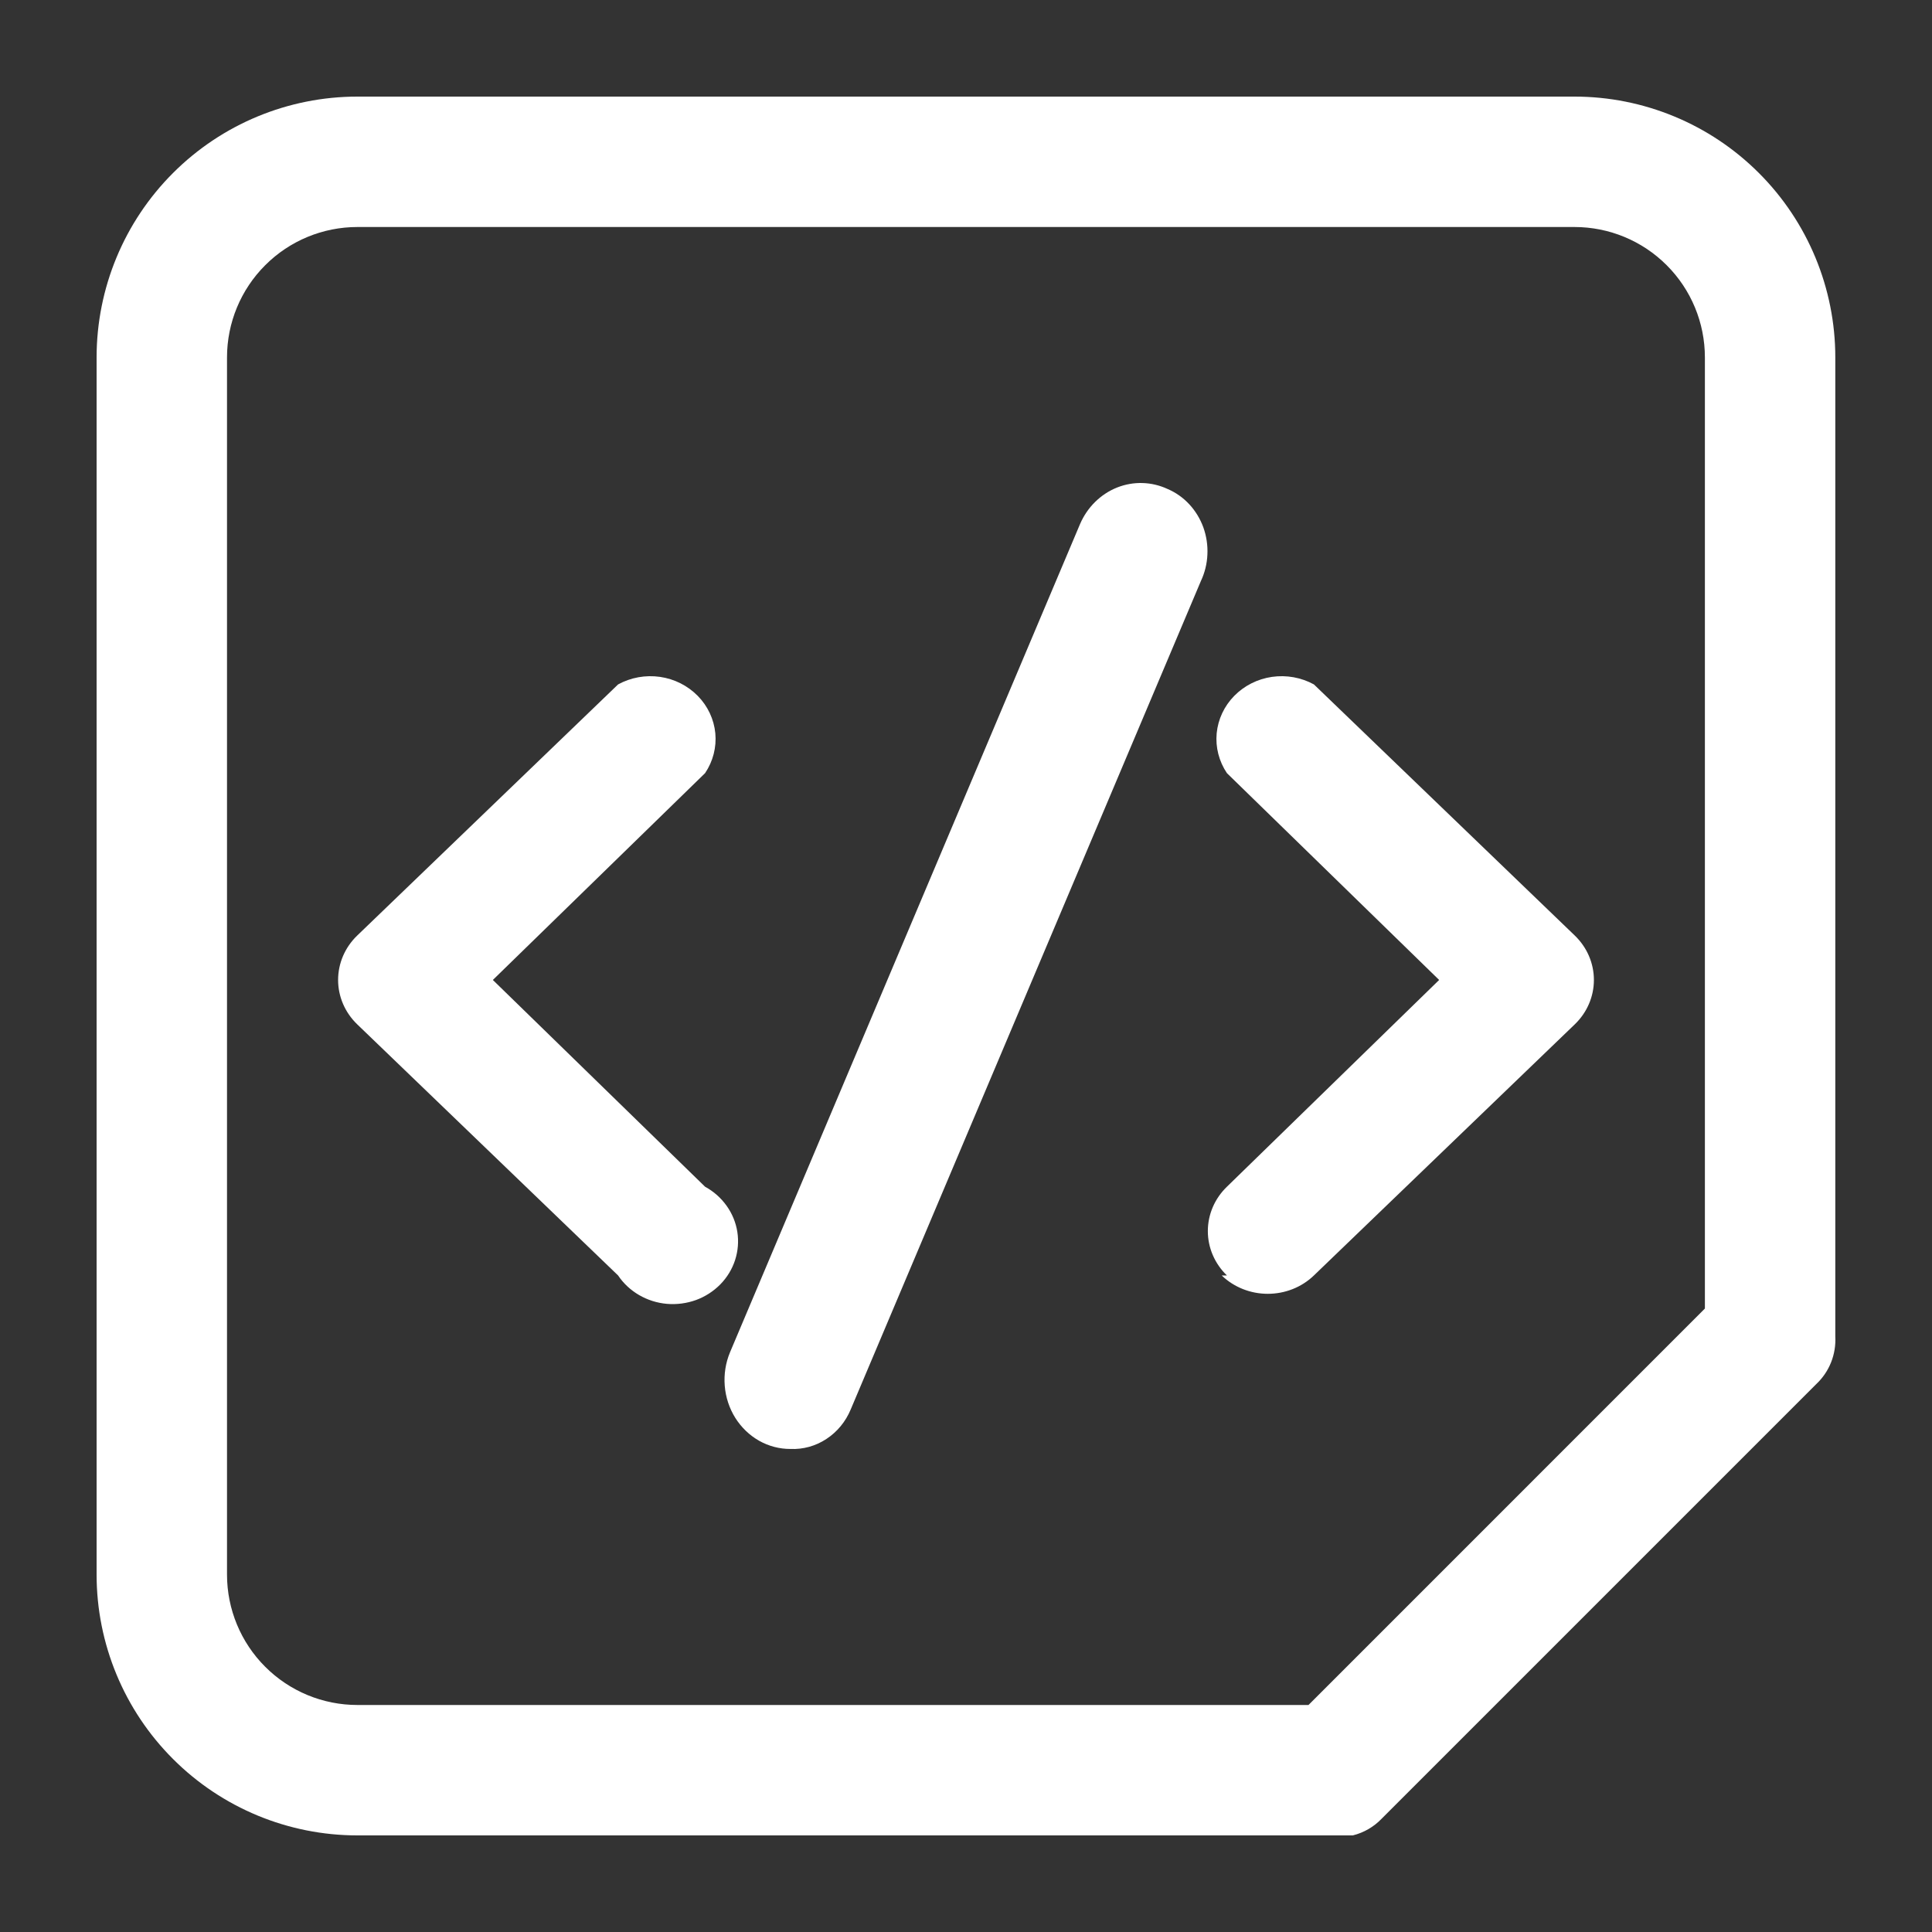 <svg width="40" height="40" viewBox="0 0 40 40" fill="none" xmlns="http://www.w3.org/2000/svg">
<rect x="0" y="0" width="40" height="40" fill="#333333" stroke="none"/>
<path d="M32.598 2H7.4C5.968 2 4.594 2.569 3.582 3.582C2.569 4.594 2 5.968 2 7.4L2 32.6C2 34.032 2.569 35.406 3.582 36.418C4.594 37.431 5.968 38 7.4 38H28.009C28.235 37.944 28.441 37.825 28.602 37.658L37.602 28.658C37.736 28.532 37.842 28.378 37.91 28.207C37.978 28.036 38.008 27.852 37.998 27.668V7.4C37.998 5.968 37.429 4.594 36.416 3.582C35.404 2.569 34.03 2 32.598 2ZM35.298 20.396V27.092L27.091 35.3H7.4C6.684 35.3 5.997 35.016 5.491 34.509C4.984 34.003 4.7 33.316 4.7 32.6V7.4C4.7 6.684 4.984 5.997 5.491 5.491C5.997 4.984 6.684 4.7 7.4 4.7H32.598C33.314 4.7 34.001 4.984 34.507 5.491C35.014 5.997 35.298 6.684 35.298 7.4V20.396Z" fill="white"/>
<path d="M25.402 26.407C25.149 26.163 25.007 25.833 25.007 25.489C25.007 25.144 25.149 24.814 25.402 24.57L29.796 20.289L25.402 16.007C25.238 15.763 25.163 15.473 25.19 15.182C25.218 14.893 25.345 14.62 25.553 14.408C25.761 14.196 26.036 14.057 26.335 14.014C26.634 13.971 26.94 14.026 27.203 14.17L32.605 19.37C32.858 19.614 33 19.944 33 20.289C33 20.633 32.858 20.963 32.605 21.207L27.203 26.407C26.95 26.651 26.606 26.787 26.248 26.787C25.891 26.787 25.547 26.651 25.294 26.407H25.402ZM12.797 26.407L7.395 21.207C7.142 20.963 7 20.633 7 20.289C7 19.944 7.142 19.614 7.395 19.37L12.797 14.17C13.06 14.026 13.366 13.971 13.665 14.014C13.964 14.057 14.239 14.196 14.447 14.408C14.655 14.62 14.782 14.893 14.81 15.182C14.837 15.473 14.762 15.763 14.598 16.007L10.204 20.289L14.598 24.57C14.776 24.667 14.928 24.802 15.044 24.965C15.16 25.127 15.236 25.313 15.266 25.507C15.296 25.702 15.28 25.901 15.219 26.089C15.158 26.277 15.053 26.449 14.913 26.592C14.772 26.735 14.6 26.846 14.409 26.916C14.217 26.985 14.012 27.012 13.808 26.995C13.604 26.977 13.408 26.915 13.232 26.813C13.057 26.711 12.908 26.573 12.797 26.407Z" fill="white"/>
<path d="M16.364 29.999C16.138 30 15.915 29.941 15.716 29.829C15.517 29.716 15.348 29.553 15.223 29.355C15.099 29.156 15.024 28.928 15.005 28.691C14.986 28.454 15.023 28.216 15.114 27.998L22.362 10.848C22.512 10.501 22.787 10.23 23.127 10.094C23.466 9.959 23.843 9.97 24.174 10.124C24.343 10.196 24.496 10.304 24.623 10.441C24.75 10.578 24.849 10.741 24.914 10.919C24.978 11.098 25.007 11.289 24.998 11.48C24.99 11.671 24.944 11.858 24.863 12.03L17.614 29.179C17.509 29.433 17.333 29.646 17.11 29.792C16.887 29.939 16.627 30.011 16.364 29.999Z" fill="white"/>
</svg>
